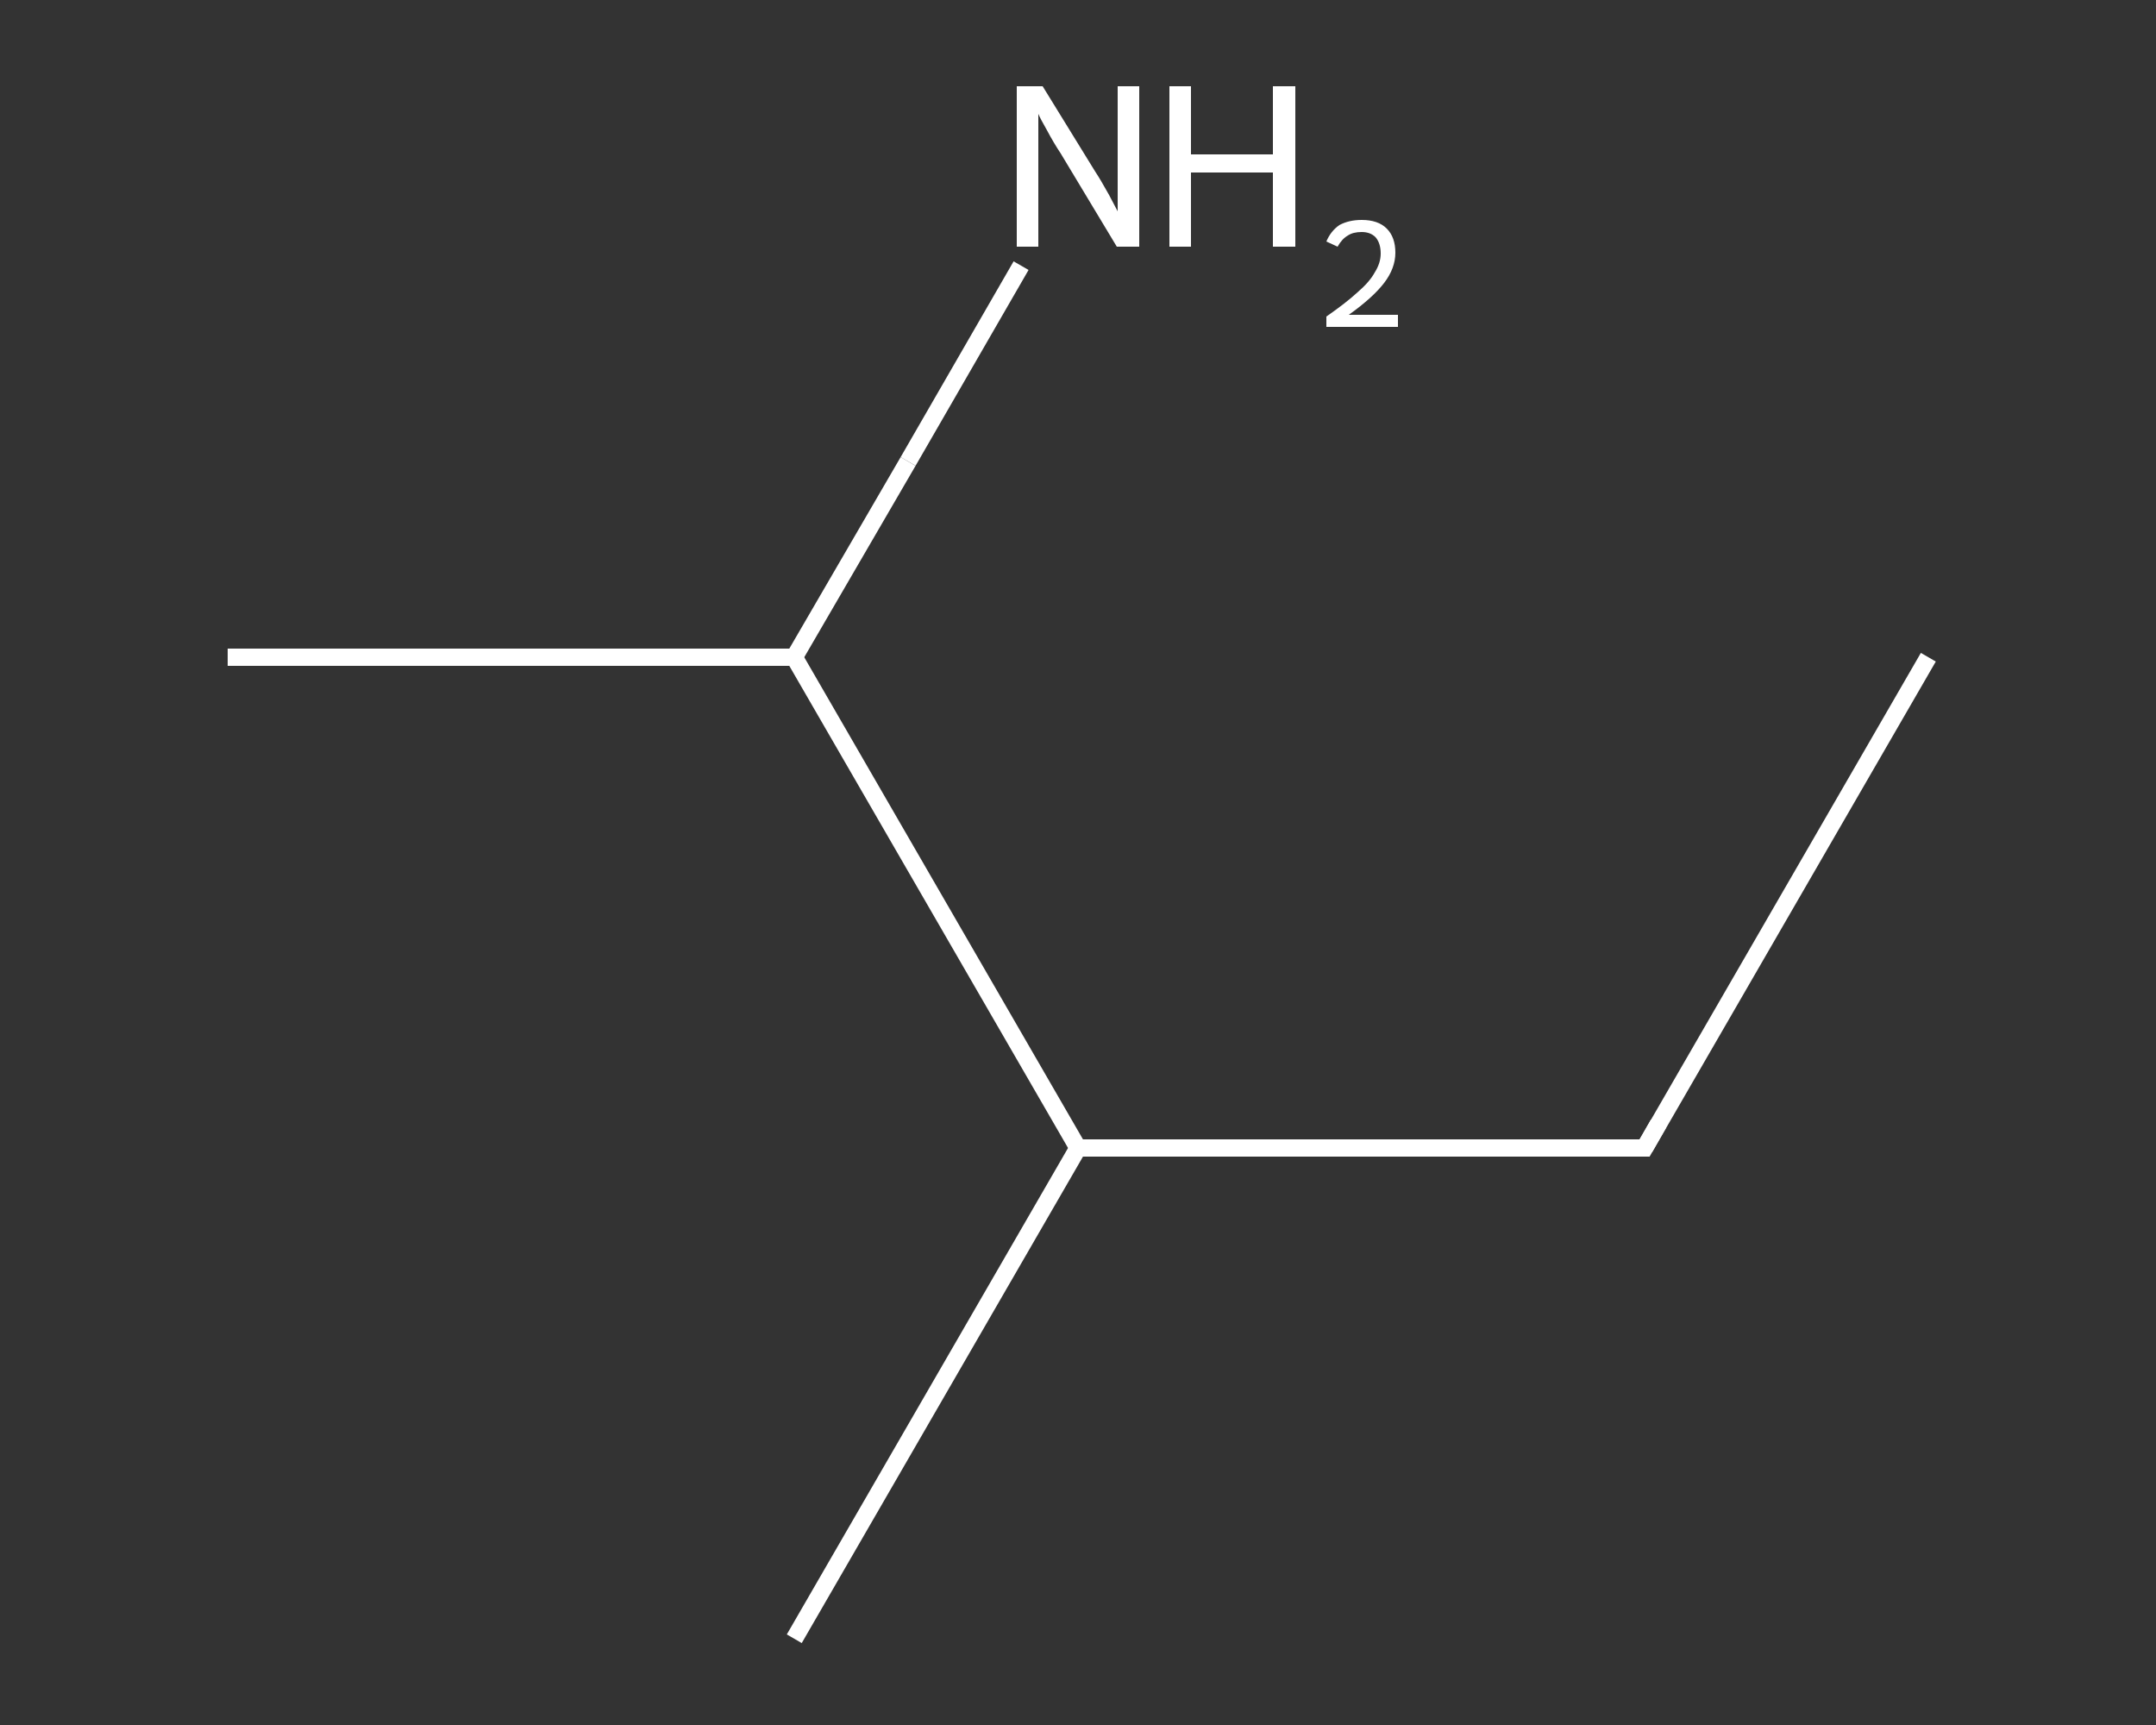 <?xml version='1.0' encoding='iso-8859-1'?>
<svg version='1.1' baseProfile='full'
              xmlns='http://www.w3.org/2000/svg'
                      xmlns:rdkit='http://www.rdkit.org/xml'
                      xmlns:xlink='http://www.w3.org/1999/xlink'
                  xml:space='preserve'
width='250px' height='200px' viewBox='0 0 250 200'>
<rect x="0" y="0" width="250" height="200" fill="#333333" stroke="none"/>
<!-- END OF HEADER -->
<rect style='opacity:1.0;fill:transparent;stroke:none' width='250.0' height='200.0' x='0.0' y='0.0'> </rect>
<path class='bond-0 atom-0 atom-1' d='M 223.6,76.2 L 190.7,133.1' style='fill:none;fill-rule:evenodd;stroke:#FFFFFF;stroke-width:2.0px;stroke-linecap:butt;stroke-linejoin:miter;stroke-opacity:1' />
<path class='bond-1 atom-1 atom-2' d='M 190.7,133.1 L 125.0,133.1' style='fill:none;fill-rule:evenodd;stroke:#FFFFFF;stroke-width:2.0px;stroke-linecap:butt;stroke-linejoin:miter;stroke-opacity:1' />
<path class='bond-2 atom-2 atom-3' d='M 125.0,133.1 L 92.1,190.0' style='fill:none;fill-rule:evenodd;stroke:#FFFFFF;stroke-width:2.0px;stroke-linecap:butt;stroke-linejoin:miter;stroke-opacity:1' />
<path class='bond-3 atom-2 atom-4' d='M 125.0,133.1 L 92.1,76.2' style='fill:none;fill-rule:evenodd;stroke:#FFFFFF;stroke-width:2.0px;stroke-linecap:butt;stroke-linejoin:miter;stroke-opacity:1' />
<path class='bond-4 atom-4 atom-5' d='M 92.1,76.2 L 26.4,76.2' style='fill:none;fill-rule:evenodd;stroke:#FFFFFF;stroke-width:2.0px;stroke-linecap:butt;stroke-linejoin:miter;stroke-opacity:1' />
<path class='bond-5 atom-4 atom-6' d='M 92.1,76.2 L 105.3,53.5' style='fill:none;fill-rule:evenodd;stroke:#FFFFFF;stroke-width:2.0px;stroke-linecap:butt;stroke-linejoin:miter;stroke-opacity:1' />
<path class='bond-5 atom-4 atom-6' d='M 105.3,53.5 L 118.4,30.8' style='fill:none;fill-rule:evenodd;stroke:#FFFFFF;stroke-width:2.0px;stroke-linecap:butt;stroke-linejoin:miter;stroke-opacity:1' />
<path d='M 192.3,130.3 L 190.7,133.1 L 187.4,133.1' style='fill:none;stroke:#FFFFFF;stroke-width:2.0px;stroke-linecap:butt;stroke-linejoin:miter;stroke-opacity:1;' />
<path class='atom-6' d='M 120.9 10.0
L 127.0 19.9
Q 127.6 20.8, 128.6 22.6
Q 129.5 24.3, 129.6 24.5
L 129.6 10.0
L 132.1 10.0
L 132.1 28.6
L 129.5 28.6
L 123.0 17.8
Q 122.2 16.6, 121.4 15.1
Q 120.6 13.7, 120.4 13.2
L 120.4 28.6
L 117.9 28.6
L 117.9 10.0
L 120.9 10.0
' fill='#FFFFFF'/>
<path class='atom-6' d='M 135.6 10.0
L 138.1 10.0
L 138.1 17.9
L 147.6 17.9
L 147.6 10.0
L 150.2 10.0
L 150.2 28.6
L 147.6 28.6
L 147.6 20.0
L 138.1 20.0
L 138.1 28.6
L 135.6 28.6
L 135.6 10.0
' fill='#FFFFFF'/>
<path class='atom-6' d='M 153.8 28.0
Q 154.3 26.8, 155.3 26.1
Q 156.4 25.5, 157.9 25.5
Q 159.8 25.5, 160.8 26.5
Q 161.8 27.5, 161.8 29.3
Q 161.8 31.1, 160.5 32.8
Q 159.2 34.5, 156.4 36.5
L 162.1 36.5
L 162.1 37.9
L 153.8 37.9
L 153.8 36.7
Q 156.1 35.1, 157.4 33.9
Q 158.8 32.7, 159.4 31.6
Q 160.1 30.5, 160.1 29.4
Q 160.1 28.2, 159.5 27.5
Q 158.9 26.9, 157.9 26.9
Q 156.9 26.9, 156.3 27.3
Q 155.6 27.7, 155.1 28.6
L 153.8 28.0
' fill='#FFFFFF'/>
</svg>
